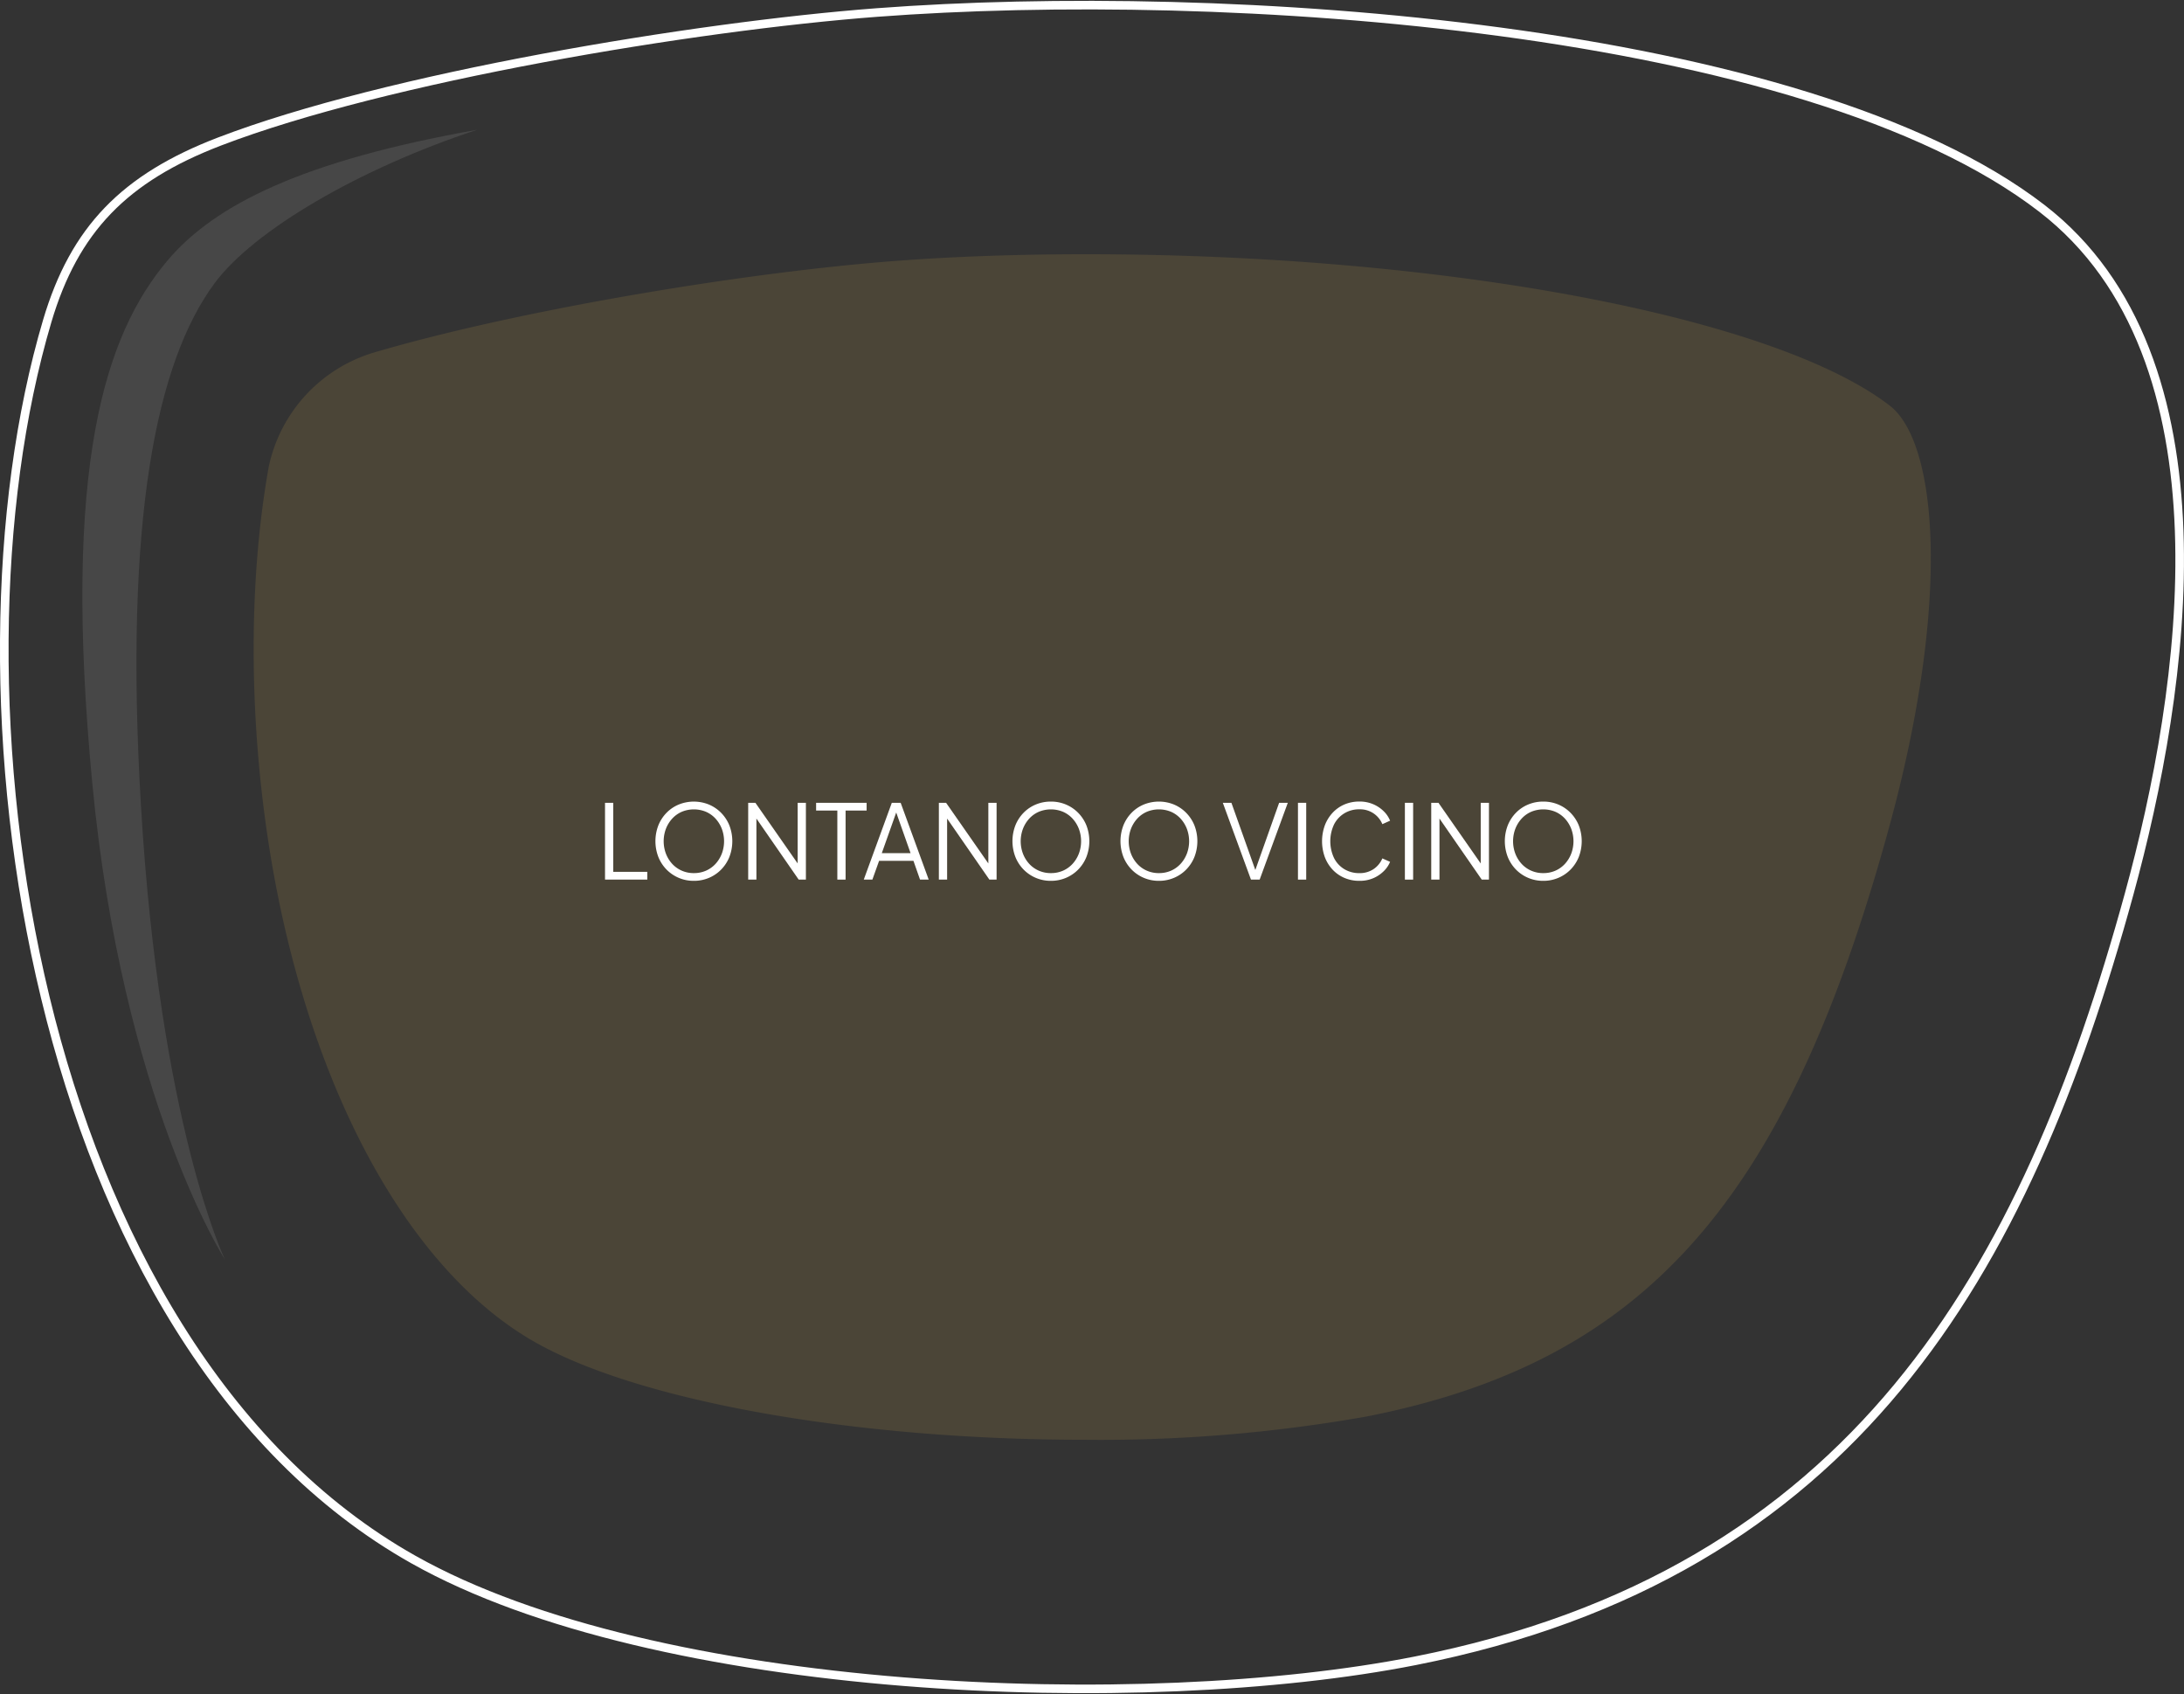 <?xml version="1.0" encoding="UTF-8"?> <svg xmlns="http://www.w3.org/2000/svg" width="254.27" height="197.212" viewBox="0 0 254.27 197.212"><rect x="0" y="0" width="254.27" height="197.212" fill="#333333" stroke="none"/><g id="Raggruppa_1127" data-name="Raggruppa 1127" transform="translate(-2638.637 -3930.348)"><path id="Tracciato_8426" data-name="Tracciato 8426" d="M2858.653,3977.572c-13.455-10.379-51.947-17.627-93.6-17.627-7.864,0-15.317.262-22.151.779-17.075,1.293-42.438,5.46-59.393,10.276-.061.026-.272.078-.609.173-.2.058-.4.117-.6.176a17.693,17.693,0,0,0-12.37,13.31c-2.927,16.323-2.207,36.9,2.171,54.994,5.467,22.6,16,39.725,28.9,46.989,12.217,6.879,37.319,11.323,63.95,11.323a177.624,177.624,0,0,0,32.834-2.718c32.341-6.393,48.808-24.948,60.756-68.461C2865.878,4000.078,2864.15,3981.812,2858.653,3977.572Z" fill="#aa8e47" opacity="0.2"></path><path id="Tracciato_8427" data-name="Tracciato 8427" d="M2663.574,3963.381c4.543-6.19,16.927-13.425,30.623-17.927-20.238,3.582-30.551,8.715-36.032,15.193-7.311,8.64-12.3,23.926-8.791,60.813s15.437,55.5,15.437,55.5-7.558-15.738-9.759-52.725C2653.054,3990.646,2656.878,3972.506,2663.574,3963.381Z" fill="#fff" opacity="0.1"></path><path id="Tracciato_8428" data-name="Tracciato 8428" d="M2740.709,3931.807c40.368-3.055,107.954,1.434,135.655,22.8,22.556,17.4,16.676,56.073,10.145,79.856-12.1,44.066-31.988,79.128-83.1,89.232-31.79,6.284-88.419,4.1-116.635-11.785-44.718-25.176-55.374-101.265-42.635-144.2,3.169-10.678,9.009-16.645,20.037-20.879C2683.67,3939.352,2719.51,3933.412,2740.709,3931.807Z" fill="none" stroke="#fff" stroke-width="1"></path><g id="Raggruppa_1126" data-name="Raggruppa 1126"><path id="Tracciato_8429" data-name="Tracciato 8429" d="M2709.076,4032.75v-8.941h.96v8.04H2714v.9Z" fill="#fff"></path><path id="Tracciato_8430" data-name="Tracciato 8430" d="M2719.419,4032.893a4.4,4.4,0,0,1-3.168-1.3,4.5,4.5,0,0,1-.96-1.464,5.127,5.127,0,0,1,0-3.708,4.509,4.509,0,0,1,.96-1.463,4.283,4.283,0,0,1,1.423-.954,4.67,4.67,0,0,1,3.491.005,4.379,4.379,0,0,1,1.422.96,4.5,4.5,0,0,1,.961,1.458,5.1,5.1,0,0,1,0,3.7,4.468,4.468,0,0,1-.961,1.464,4.353,4.353,0,0,1-1.422.96A4.425,4.425,0,0,1,2719.419,4032.893Zm0-.9a3.442,3.442,0,0,0,1.423-.288,3.327,3.327,0,0,0,1.11-.8,3.764,3.764,0,0,0,.726-1.189,4.113,4.113,0,0,0,0-2.868,3.779,3.779,0,0,0-.726-1.187,3.313,3.313,0,0,0-1.11-.8,3.667,3.667,0,0,0-2.845,0,3.32,3.32,0,0,0-1.109.8,3.763,3.763,0,0,0-.727,1.187,4.131,4.131,0,0,0,0,2.868,3.749,3.749,0,0,0,.727,1.189,3.318,3.318,0,0,0,1.115.8A3.456,3.456,0,0,0,2719.419,4031.994Z" fill="#fff"></path><path id="Tracciato_8431" data-name="Tracciato 8431" d="M2725.744,4032.75v-8.941h.84l5.244,7.525h-.324v-7.525h.96v8.941h-.841l-5.243-7.573h.323v7.573Z" fill="#fff"></path><path id="Tracciato_8432" data-name="Tracciato 8432" d="M2736.123,4032.75v-8.04h-2.471v-.9h5.88v.9h-2.448v8.04Z" fill="#fff"></path><path id="Tracciato_8433" data-name="Tracciato 8433" d="M2739.2,4032.75l3.264-8.941h1.032l3.264,8.941h-1.009l-.767-2.184h-4l-.781,2.184Zm2.1-3.084h3.348l-1.813-5.136h.288Z" fill="#fff"></path><path id="Tracciato_8434" data-name="Tracciato 8434" d="M2747.944,4032.75v-8.941h.841l5.243,7.525h-.324v-7.525h.96v8.941h-.84l-5.244-7.573h.324v7.573Z" fill="#fff"></path><path id="Tracciato_8435" data-name="Tracciato 8435" d="M2760.987,4032.893a4.417,4.417,0,0,1-1.745-.342,4.367,4.367,0,0,1-1.423-.96,4.466,4.466,0,0,1-.96-1.464,5.114,5.114,0,0,1,0-3.708,4.479,4.479,0,0,1,.96-1.463,4.273,4.273,0,0,1,1.423-.954,4.506,4.506,0,0,1,1.745-.336,4.457,4.457,0,0,1,1.746.341,4.391,4.391,0,0,1,1.422.96,4.516,4.516,0,0,1,.961,1.458,5.111,5.111,0,0,1,0,3.7,4.483,4.483,0,0,1-.961,1.464,4.364,4.364,0,0,1-1.422.96A4.423,4.423,0,0,1,2760.987,4032.893Zm0-.9a3.444,3.444,0,0,0,1.423-.288,3.334,3.334,0,0,0,1.109-.8,3.747,3.747,0,0,0,.726-1.189,4.117,4.117,0,0,0,0-2.868,3.761,3.761,0,0,0-.726-1.187,3.32,3.32,0,0,0-1.109-.8,3.667,3.667,0,0,0-2.845,0,3.313,3.313,0,0,0-1.11.8,3.756,3.756,0,0,0-.726,1.187,4.113,4.113,0,0,0,0,2.868,3.742,3.742,0,0,0,.726,1.189,3.31,3.31,0,0,0,1.116.8A3.448,3.448,0,0,0,2760.987,4031.994Z" fill="#fff"></path><path id="Tracciato_8436" data-name="Tracciato 8436" d="M2773.563,4032.893a4.415,4.415,0,0,1-1.745-.342,4.368,4.368,0,0,1-1.423-.96,4.481,4.481,0,0,1-.96-1.464,5.111,5.111,0,0,1,0-3.708,4.494,4.494,0,0,1,.96-1.463,4.274,4.274,0,0,1,1.423-.954,4.67,4.67,0,0,1,3.491.005,4.379,4.379,0,0,1,1.422.96,4.516,4.516,0,0,1,.961,1.458,5.108,5.108,0,0,1,0,3.7,4.483,4.483,0,0,1-.961,1.464,4.353,4.353,0,0,1-1.422.96A4.425,4.425,0,0,1,2773.563,4032.893Zm0-.9a3.446,3.446,0,0,0,1.423-.288,3.323,3.323,0,0,0,1.109-.8,3.749,3.749,0,0,0,.727-1.189,4.128,4.128,0,0,0,0-2.868,3.763,3.763,0,0,0-.727-1.187,3.309,3.309,0,0,0-1.109-.8,3.667,3.667,0,0,0-2.845,0,3.3,3.3,0,0,0-1.109.8,3.746,3.746,0,0,0-.727,1.187,4.117,4.117,0,0,0,0,2.868,3.732,3.732,0,0,0,.727,1.189,3.3,3.3,0,0,0,1.115.8A3.449,3.449,0,0,0,2773.563,4031.994Z" fill="#fff"></path><path id="Tracciato_8437" data-name="Tracciato 8437" d="M2784.28,4032.75l-3.277-8.941h1l2.88,8.089h-.191l2.867-8.089h1.009l-3.277,8.941Z" fill="#fff"></path><path id="Tracciato_8438" data-name="Tracciato 8438" d="M2789.751,4032.75v-8.941h.96v8.941Z" fill="#fff"></path><path id="Tracciato_8439" data-name="Tracciato 8439" d="M2796.9,4032.893a4.325,4.325,0,0,1-1.74-.342,4.084,4.084,0,0,1-1.374-.96,4.41,4.41,0,0,1-.906-1.458,5.43,5.43,0,0,1,0-3.7,4.483,4.483,0,0,1,.906-1.465,4.086,4.086,0,0,1,1.374-.966,4.358,4.358,0,0,1,1.74-.341,3.977,3.977,0,0,1,1.638.324,3.918,3.918,0,0,1,1.224.834,3.17,3.17,0,0,1,.714,1.074l-.9.4a2.8,2.8,0,0,0-2.675-1.727,3.287,3.287,0,0,0-1.752.468,3.226,3.226,0,0,0-1.2,1.3,4.607,4.607,0,0,0,0,3.9,3.177,3.177,0,0,0,1.2,1.3,3.336,3.336,0,0,0,1.752.462,2.876,2.876,0,0,0,1.65-.468,2.827,2.827,0,0,0,1.025-1.248l.9.4a3.2,3.2,0,0,1-.714,1.063,3.939,3.939,0,0,1-1.224.834A3.981,3.981,0,0,1,2796.9,4032.893Z" fill="#fff"></path><path id="Tracciato_8440" data-name="Tracciato 8440" d="M2802.2,4032.75v-8.941h.96v8.941Z" fill="#fff"></path><path id="Tracciato_8441" data-name="Tracciato 8441" d="M2805.267,4032.75v-8.941h.841l5.243,7.525h-.323v-7.525h.96v8.941h-.841l-5.243-7.573h.323v7.573Z" fill="#fff"></path><path id="Tracciato_8442" data-name="Tracciato 8442" d="M2818.311,4032.893a4.417,4.417,0,0,1-1.745-.342,4.367,4.367,0,0,1-1.423-.96,4.481,4.481,0,0,1-.96-1.464,5.111,5.111,0,0,1,0-3.708,4.494,4.494,0,0,1,.96-1.463,4.273,4.273,0,0,1,1.423-.954,4.506,4.506,0,0,1,1.745-.336,4.457,4.457,0,0,1,1.746.341,4.38,4.38,0,0,1,1.422.96,4.516,4.516,0,0,1,.961,1.458,5.108,5.108,0,0,1,0,3.7,4.483,4.483,0,0,1-.961,1.464,4.354,4.354,0,0,1-1.422.96A4.423,4.423,0,0,1,2818.311,4032.893Zm0-.9a3.444,3.444,0,0,0,1.423-.288,3.324,3.324,0,0,0,1.109-.8,3.749,3.749,0,0,0,.727-1.189,4.117,4.117,0,0,0,0-2.868,3.763,3.763,0,0,0-.727-1.187,3.31,3.31,0,0,0-1.109-.8,3.667,3.667,0,0,0-2.845,0,3.3,3.3,0,0,0-1.109.8,3.746,3.746,0,0,0-.727,1.187,4.113,4.113,0,0,0,0,2.868,3.732,3.732,0,0,0,.727,1.189,3.3,3.3,0,0,0,1.115.8A3.452,3.452,0,0,0,2818.311,4031.994Z" fill="#fff"></path></g></g></svg> 